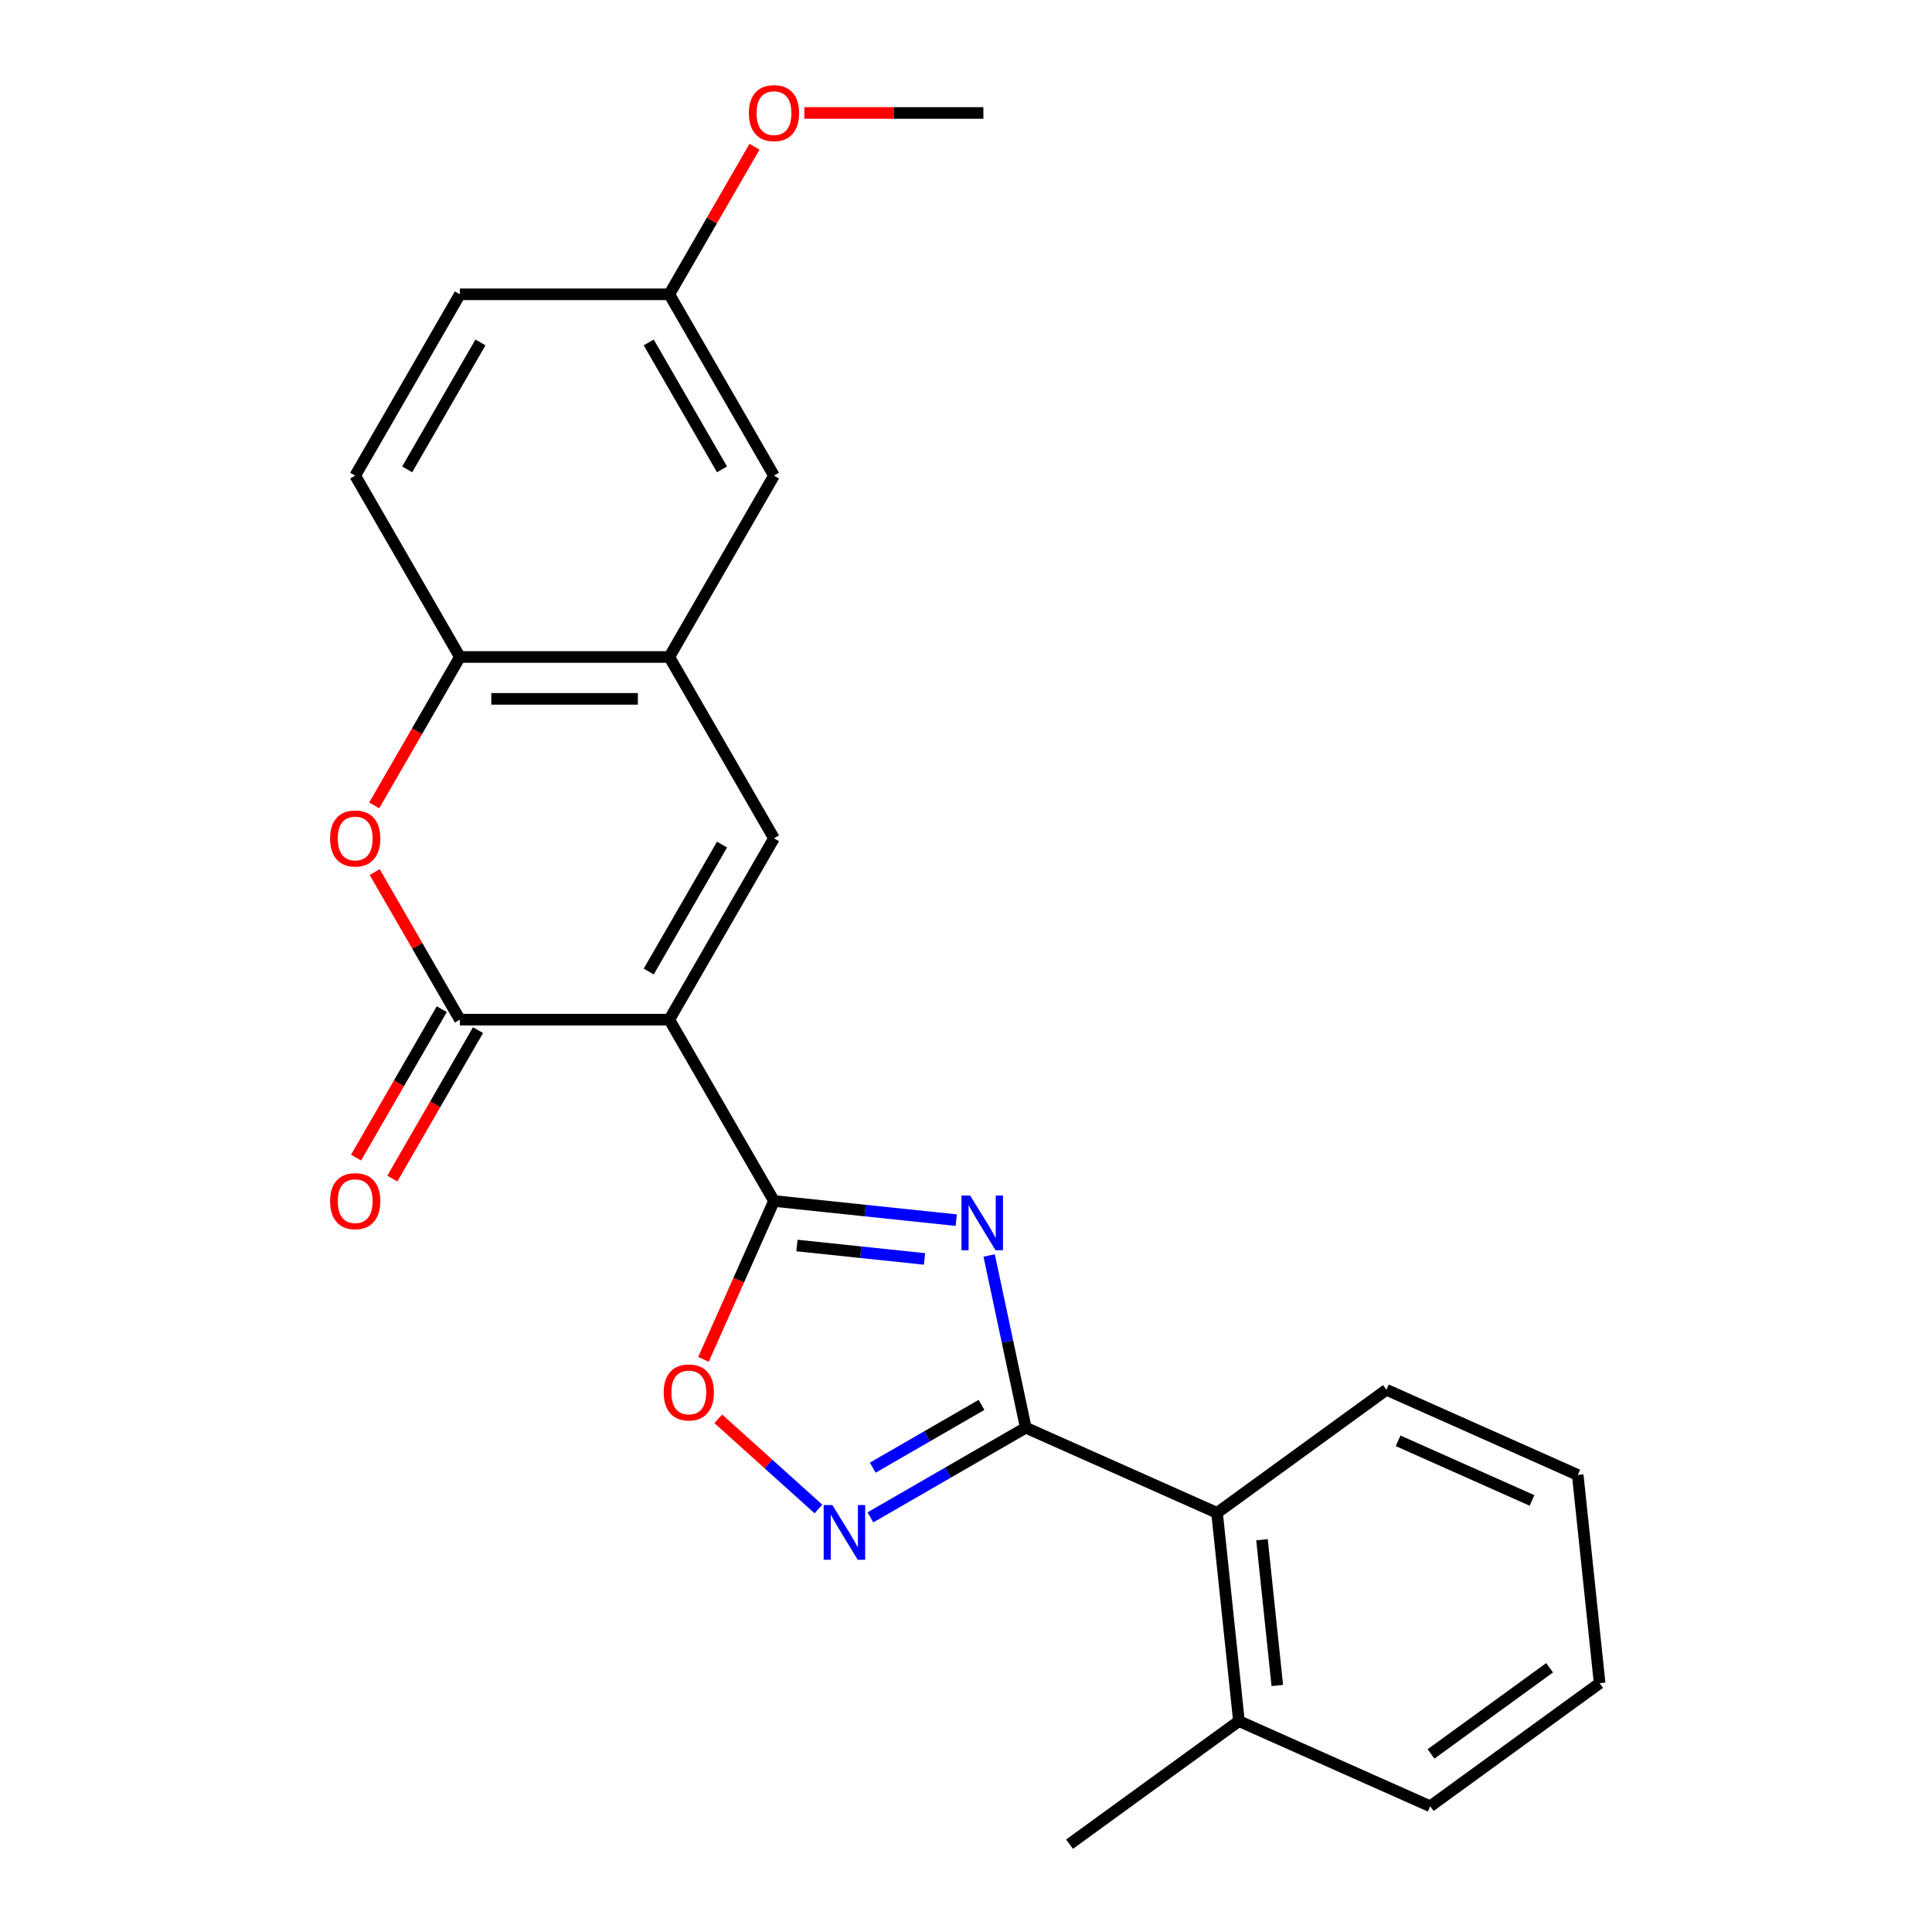 <?xml version='1.0' encoding='iso-8859-1'?>
<svg version='1.1' baseProfile='full'
              xmlns='http://www.w3.org/2000/svg'
                      xmlns:rdkit='http://www.rdkit.org/xml'
                      xmlns:xlink='http://www.w3.org/1999/xlink'
                  xml:space='preserve'
width='1000px' height='1000px' viewBox='0 0 1000 1000'>
<!-- END OF HEADER -->
<rect style='opacity:1.0;fill:#FFFFFF;stroke:none' width='1000' height='1000' x='0' y='0'> </rect>
<path class='bond-1' d='M 346.422,527.771 L 400.613,621.631' style='fill:none;fill-rule:evenodd;stroke:#000000;stroke-width:6px;stroke-linecap:butt;stroke-linejoin:miter;stroke-opacity:1' />
<path class='bond-3' d='M 346.422,527.771 L 238.042,527.771' style='fill:none;fill-rule:evenodd;stroke:#000000;stroke-width:6px;stroke-linecap:butt;stroke-linejoin:miter;stroke-opacity:1' />
<path class='bond-4' d='M 346.422,527.771 L 400.613,433.911' style='fill:none;fill-rule:evenodd;stroke:#000000;stroke-width:6px;stroke-linecap:butt;stroke-linejoin:miter;stroke-opacity:1' />
<path class='bond-4' d='M 335.779,502.854 L 373.712,437.152' style='fill:none;fill-rule:evenodd;stroke:#000000;stroke-width:6px;stroke-linecap:butt;stroke-linejoin:miter;stroke-opacity:1' />
<path class='bond-0' d='M 494.95,631.546 L 447.781,626.589' style='fill:none;fill-rule:evenodd;stroke:#0000FF;stroke-width:6px;stroke-linecap:butt;stroke-linejoin:miter;stroke-opacity:1' />
<path class='bond-0' d='M 447.781,626.589 L 400.613,621.631' style='fill:none;fill-rule:evenodd;stroke:#000000;stroke-width:6px;stroke-linecap:butt;stroke-linejoin:miter;stroke-opacity:1' />
<path class='bond-0' d='M 478.533,651.616 L 445.515,648.146' style='fill:none;fill-rule:evenodd;stroke:#0000FF;stroke-width:6px;stroke-linecap:butt;stroke-linejoin:miter;stroke-opacity:1' />
<path class='bond-0' d='M 445.515,648.146 L 412.497,644.676' style='fill:none;fill-rule:evenodd;stroke:#000000;stroke-width:6px;stroke-linecap:butt;stroke-linejoin:miter;stroke-opacity:1' />
<path class='bond-2' d='M 511.985,649.83 L 521.459,694.401' style='fill:none;fill-rule:evenodd;stroke:#0000FF;stroke-width:6px;stroke-linecap:butt;stroke-linejoin:miter;stroke-opacity:1' />
<path class='bond-2' d='M 521.459,694.401 L 530.933,738.972' style='fill:none;fill-rule:evenodd;stroke:#000000;stroke-width:6px;stroke-linecap:butt;stroke-linejoin:miter;stroke-opacity:1' />
<path class='bond-7' d='M 400.613,621.631 L 382.362,662.622' style='fill:none;fill-rule:evenodd;stroke:#000000;stroke-width:6px;stroke-linecap:butt;stroke-linejoin:miter;stroke-opacity:1' />
<path class='bond-7' d='M 382.362,662.622 L 364.112,703.612' style='fill:none;fill-rule:evenodd;stroke:#FF0000;stroke-width:6px;stroke-linecap:butt;stroke-linejoin:miter;stroke-opacity:1' />
<path class='bond-10' d='M 530.933,738.972 L 629.943,783.054' style='fill:none;fill-rule:evenodd;stroke:#000000;stroke-width:6px;stroke-linecap:butt;stroke-linejoin:miter;stroke-opacity:1' />
<path class='bond-25' d='M 530.933,738.972 L 490.727,762.185' style='fill:none;fill-rule:evenodd;stroke:#000000;stroke-width:6px;stroke-linecap:butt;stroke-linejoin:miter;stroke-opacity:1' />
<path class='bond-25' d='M 490.727,762.185 L 450.522,785.397' style='fill:none;fill-rule:evenodd;stroke:#0000FF;stroke-width:6px;stroke-linecap:butt;stroke-linejoin:miter;stroke-opacity:1' />
<path class='bond-25' d='M 508.033,727.164 L 479.889,743.413' style='fill:none;fill-rule:evenodd;stroke:#000000;stroke-width:6px;stroke-linecap:butt;stroke-linejoin:miter;stroke-opacity:1' />
<path class='bond-25' d='M 479.889,743.413 L 451.746,759.661' style='fill:none;fill-rule:evenodd;stroke:#0000FF;stroke-width:6px;stroke-linecap:butt;stroke-linejoin:miter;stroke-opacity:1' />
<path class='bond-6' d='M 238.042,527.771 L 215.99,489.576' style='fill:none;fill-rule:evenodd;stroke:#000000;stroke-width:6px;stroke-linecap:butt;stroke-linejoin:miter;stroke-opacity:1' />
<path class='bond-6' d='M 215.99,489.576 L 193.938,451.38' style='fill:none;fill-rule:evenodd;stroke:#FF0000;stroke-width:6px;stroke-linecap:butt;stroke-linejoin:miter;stroke-opacity:1' />
<path class='bond-11' d='M 228.656,522.352 L 206.477,560.767' style='fill:none;fill-rule:evenodd;stroke:#000000;stroke-width:6px;stroke-linecap:butt;stroke-linejoin:miter;stroke-opacity:1' />
<path class='bond-11' d='M 206.477,560.767 L 184.298,599.183' style='fill:none;fill-rule:evenodd;stroke:#FF0000;stroke-width:6px;stroke-linecap:butt;stroke-linejoin:miter;stroke-opacity:1' />
<path class='bond-11' d='M 247.428,533.19 L 225.249,571.605' style='fill:none;fill-rule:evenodd;stroke:#000000;stroke-width:6px;stroke-linecap:butt;stroke-linejoin:miter;stroke-opacity:1' />
<path class='bond-11' d='M 225.249,571.605 L 203.07,610.021' style='fill:none;fill-rule:evenodd;stroke:#FF0000;stroke-width:6px;stroke-linecap:butt;stroke-linejoin:miter;stroke-opacity:1' />
<path class='bond-8' d='M 400.613,433.911 L 346.422,340.051' style='fill:none;fill-rule:evenodd;stroke:#000000;stroke-width:6px;stroke-linecap:butt;stroke-linejoin:miter;stroke-opacity:1' />
<path class='bond-5' d='M 423.623,781.052 L 397.705,757.716' style='fill:none;fill-rule:evenodd;stroke:#0000FF;stroke-width:6px;stroke-linecap:butt;stroke-linejoin:miter;stroke-opacity:1' />
<path class='bond-5' d='M 397.705,757.716 L 371.787,734.379' style='fill:none;fill-rule:evenodd;stroke:#FF0000;stroke-width:6px;stroke-linecap:butt;stroke-linejoin:miter;stroke-opacity:1' />
<path class='bond-24' d='M 193.684,416.881 L 215.863,378.466' style='fill:none;fill-rule:evenodd;stroke:#FF0000;stroke-width:6px;stroke-linecap:butt;stroke-linejoin:miter;stroke-opacity:1' />
<path class='bond-24' d='M 215.863,378.466 L 238.042,340.051' style='fill:none;fill-rule:evenodd;stroke:#000000;stroke-width:6px;stroke-linecap:butt;stroke-linejoin:miter;stroke-opacity:1' />
<path class='bond-9' d='M 346.422,340.051 L 238.042,340.051' style='fill:none;fill-rule:evenodd;stroke:#000000;stroke-width:6px;stroke-linecap:butt;stroke-linejoin:miter;stroke-opacity:1' />
<path class='bond-9' d='M 330.165,361.727 L 254.299,361.727' style='fill:none;fill-rule:evenodd;stroke:#000000;stroke-width:6px;stroke-linecap:butt;stroke-linejoin:miter;stroke-opacity:1' />
<path class='bond-12' d='M 346.422,340.051 L 400.613,246.19' style='fill:none;fill-rule:evenodd;stroke:#000000;stroke-width:6px;stroke-linecap:butt;stroke-linejoin:miter;stroke-opacity:1' />
<path class='bond-14' d='M 238.042,340.051 L 183.852,246.19' style='fill:none;fill-rule:evenodd;stroke:#000000;stroke-width:6px;stroke-linecap:butt;stroke-linejoin:miter;stroke-opacity:1' />
<path class='bond-13' d='M 629.943,783.054 L 641.272,890.841' style='fill:none;fill-rule:evenodd;stroke:#000000;stroke-width:6px;stroke-linecap:butt;stroke-linejoin:miter;stroke-opacity:1' />
<path class='bond-13' d='M 653.2,796.957 L 661.13,872.407' style='fill:none;fill-rule:evenodd;stroke:#000000;stroke-width:6px;stroke-linecap:butt;stroke-linejoin:miter;stroke-opacity:1' />
<path class='bond-18' d='M 629.943,783.054 L 717.625,719.35' style='fill:none;fill-rule:evenodd;stroke:#000000;stroke-width:6px;stroke-linecap:butt;stroke-linejoin:miter;stroke-opacity:1' />
<path class='bond-15' d='M 400.613,246.19 L 346.422,152.33' style='fill:none;fill-rule:evenodd;stroke:#000000;stroke-width:6px;stroke-linecap:butt;stroke-linejoin:miter;stroke-opacity:1' />
<path class='bond-15' d='M 373.712,242.949 L 335.779,177.247' style='fill:none;fill-rule:evenodd;stroke:#000000;stroke-width:6px;stroke-linecap:butt;stroke-linejoin:miter;stroke-opacity:1' />
<path class='bond-19' d='M 641.272,890.841 L 553.59,954.545' style='fill:none;fill-rule:evenodd;stroke:#000000;stroke-width:6px;stroke-linecap:butt;stroke-linejoin:miter;stroke-opacity:1' />
<path class='bond-20' d='M 641.272,890.841 L 740.282,934.923' style='fill:none;fill-rule:evenodd;stroke:#000000;stroke-width:6px;stroke-linecap:butt;stroke-linejoin:miter;stroke-opacity:1' />
<path class='bond-26' d='M 183.852,246.19 L 238.042,152.33' style='fill:none;fill-rule:evenodd;stroke:#000000;stroke-width:6px;stroke-linecap:butt;stroke-linejoin:miter;stroke-opacity:1' />
<path class='bond-26' d='M 210.752,242.949 L 248.685,177.247' style='fill:none;fill-rule:evenodd;stroke:#000000;stroke-width:6px;stroke-linecap:butt;stroke-linejoin:miter;stroke-opacity:1' />
<path class='bond-16' d='M 346.422,152.33 L 238.042,152.33' style='fill:none;fill-rule:evenodd;stroke:#000000;stroke-width:6px;stroke-linecap:butt;stroke-linejoin:miter;stroke-opacity:1' />
<path class='bond-17' d='M 346.422,152.33 L 368.474,114.135' style='fill:none;fill-rule:evenodd;stroke:#000000;stroke-width:6px;stroke-linecap:butt;stroke-linejoin:miter;stroke-opacity:1' />
<path class='bond-17' d='M 368.474,114.135 L 390.527,75.94' style='fill:none;fill-rule:evenodd;stroke:#FF0000;stroke-width:6px;stroke-linecap:butt;stroke-linejoin:miter;stroke-opacity:1' />
<path class='bond-21' d='M 416.322,58.47 L 462.657,58.47' style='fill:none;fill-rule:evenodd;stroke:#FF0000;stroke-width:6px;stroke-linecap:butt;stroke-linejoin:miter;stroke-opacity:1' />
<path class='bond-21' d='M 462.657,58.47 L 508.993,58.47' style='fill:none;fill-rule:evenodd;stroke:#000000;stroke-width:6px;stroke-linecap:butt;stroke-linejoin:miter;stroke-opacity:1' />
<path class='bond-22' d='M 717.625,719.35 L 816.635,763.432' style='fill:none;fill-rule:evenodd;stroke:#000000;stroke-width:6px;stroke-linecap:butt;stroke-linejoin:miter;stroke-opacity:1' />
<path class='bond-22' d='M 723.66,745.764 L 792.967,776.622' style='fill:none;fill-rule:evenodd;stroke:#000000;stroke-width:6px;stroke-linecap:butt;stroke-linejoin:miter;stroke-opacity:1' />
<path class='bond-27' d='M 740.282,934.923 L 827.964,871.219' style='fill:none;fill-rule:evenodd;stroke:#000000;stroke-width:6px;stroke-linecap:butt;stroke-linejoin:miter;stroke-opacity:1' />
<path class='bond-27' d='M 740.694,907.831 L 802.071,863.238' style='fill:none;fill-rule:evenodd;stroke:#000000;stroke-width:6px;stroke-linecap:butt;stroke-linejoin:miter;stroke-opacity:1' />
<path class='bond-23' d='M 816.635,763.432 L 827.964,871.219' style='fill:none;fill-rule:evenodd;stroke:#000000;stroke-width:6px;stroke-linecap:butt;stroke-linejoin:miter;stroke-opacity:1' />
<path  class='atom-1' d='M 502.139 618.8
L 511.419 633.8
Q 512.339 635.28, 513.819 637.96
Q 515.299 640.64, 515.379 640.8
L 515.379 618.8
L 519.139 618.8
L 519.139 647.12
L 515.259 647.12
L 505.299 630.72
Q 504.139 628.8, 502.899 626.6
Q 501.699 624.4, 501.339 623.72
L 501.339 647.12
L 497.659 647.12
L 497.659 618.8
L 502.139 618.8
' fill='#0000FF'/>
<path  class='atom-6' d='M 430.813 779.002
L 440.093 794.002
Q 441.013 795.482, 442.493 798.162
Q 443.973 800.842, 444.053 801.002
L 444.053 779.002
L 447.813 779.002
L 447.813 807.322
L 443.933 807.322
L 433.973 790.922
Q 432.813 789.002, 431.573 786.802
Q 430.373 784.602, 430.013 783.922
L 430.013 807.322
L 426.333 807.322
L 426.333 779.002
L 430.813 779.002
' fill='#0000FF'/>
<path  class='atom-7' d='M 170.852 433.991
Q 170.852 427.191, 174.212 423.391
Q 177.572 419.591, 183.852 419.591
Q 190.132 419.591, 193.492 423.391
Q 196.852 427.191, 196.852 433.991
Q 196.852 440.871, 193.452 444.791
Q 190.052 448.671, 183.852 448.671
Q 177.612 448.671, 174.212 444.791
Q 170.852 440.911, 170.852 433.991
M 183.852 445.471
Q 188.172 445.471, 190.492 442.591
Q 192.852 439.671, 192.852 433.991
Q 192.852 428.431, 190.492 425.631
Q 188.172 422.791, 183.852 422.791
Q 179.532 422.791, 177.172 425.591
Q 174.852 428.391, 174.852 433.991
Q 174.852 439.711, 177.172 442.591
Q 179.532 445.471, 183.852 445.471
' fill='#FF0000'/>
<path  class='atom-8' d='M 343.53 720.722
Q 343.53 713.922, 346.89 710.122
Q 350.25 706.322, 356.53 706.322
Q 362.81 706.322, 366.17 710.122
Q 369.53 713.922, 369.53 720.722
Q 369.53 727.602, 366.13 731.522
Q 362.73 735.402, 356.53 735.402
Q 350.29 735.402, 346.89 731.522
Q 343.53 727.642, 343.53 720.722
M 356.53 732.202
Q 360.85 732.202, 363.17 729.322
Q 365.53 726.402, 365.53 720.722
Q 365.53 715.162, 363.17 712.362
Q 360.85 709.522, 356.53 709.522
Q 352.21 709.522, 349.85 712.322
Q 347.53 715.122, 347.53 720.722
Q 347.53 726.442, 349.85 729.322
Q 352.21 732.202, 356.53 732.202
' fill='#FF0000'/>
<path  class='atom-12' d='M 170.852 621.711
Q 170.852 614.911, 174.212 611.111
Q 177.572 607.311, 183.852 607.311
Q 190.132 607.311, 193.492 611.111
Q 196.852 614.911, 196.852 621.711
Q 196.852 628.591, 193.452 632.511
Q 190.052 636.391, 183.852 636.391
Q 177.612 636.391, 174.212 632.511
Q 170.852 628.631, 170.852 621.711
M 183.852 633.191
Q 188.172 633.191, 190.492 630.311
Q 192.852 627.391, 192.852 621.711
Q 192.852 616.151, 190.492 613.351
Q 188.172 610.511, 183.852 610.511
Q 179.532 610.511, 177.172 613.311
Q 174.852 616.111, 174.852 621.711
Q 174.852 627.431, 177.172 630.311
Q 179.532 633.191, 183.852 633.191
' fill='#FF0000'/>
<path  class='atom-18' d='M 387.613 58.55
Q 387.613 51.75, 390.973 47.95
Q 394.333 44.15, 400.613 44.15
Q 406.893 44.15, 410.253 47.95
Q 413.613 51.75, 413.613 58.55
Q 413.613 65.43, 410.213 69.35
Q 406.813 73.23, 400.613 73.23
Q 394.373 73.23, 390.973 69.35
Q 387.613 65.47, 387.613 58.55
M 400.613 70.03
Q 404.933 70.03, 407.253 67.15
Q 409.613 64.23, 409.613 58.55
Q 409.613 52.99, 407.253 50.19
Q 404.933 47.35, 400.613 47.35
Q 396.293 47.35, 393.933 50.15
Q 391.613 52.95, 391.613 58.55
Q 391.613 64.27, 393.933 67.15
Q 396.293 70.03, 400.613 70.03
' fill='#FF0000'/>
</svg>
